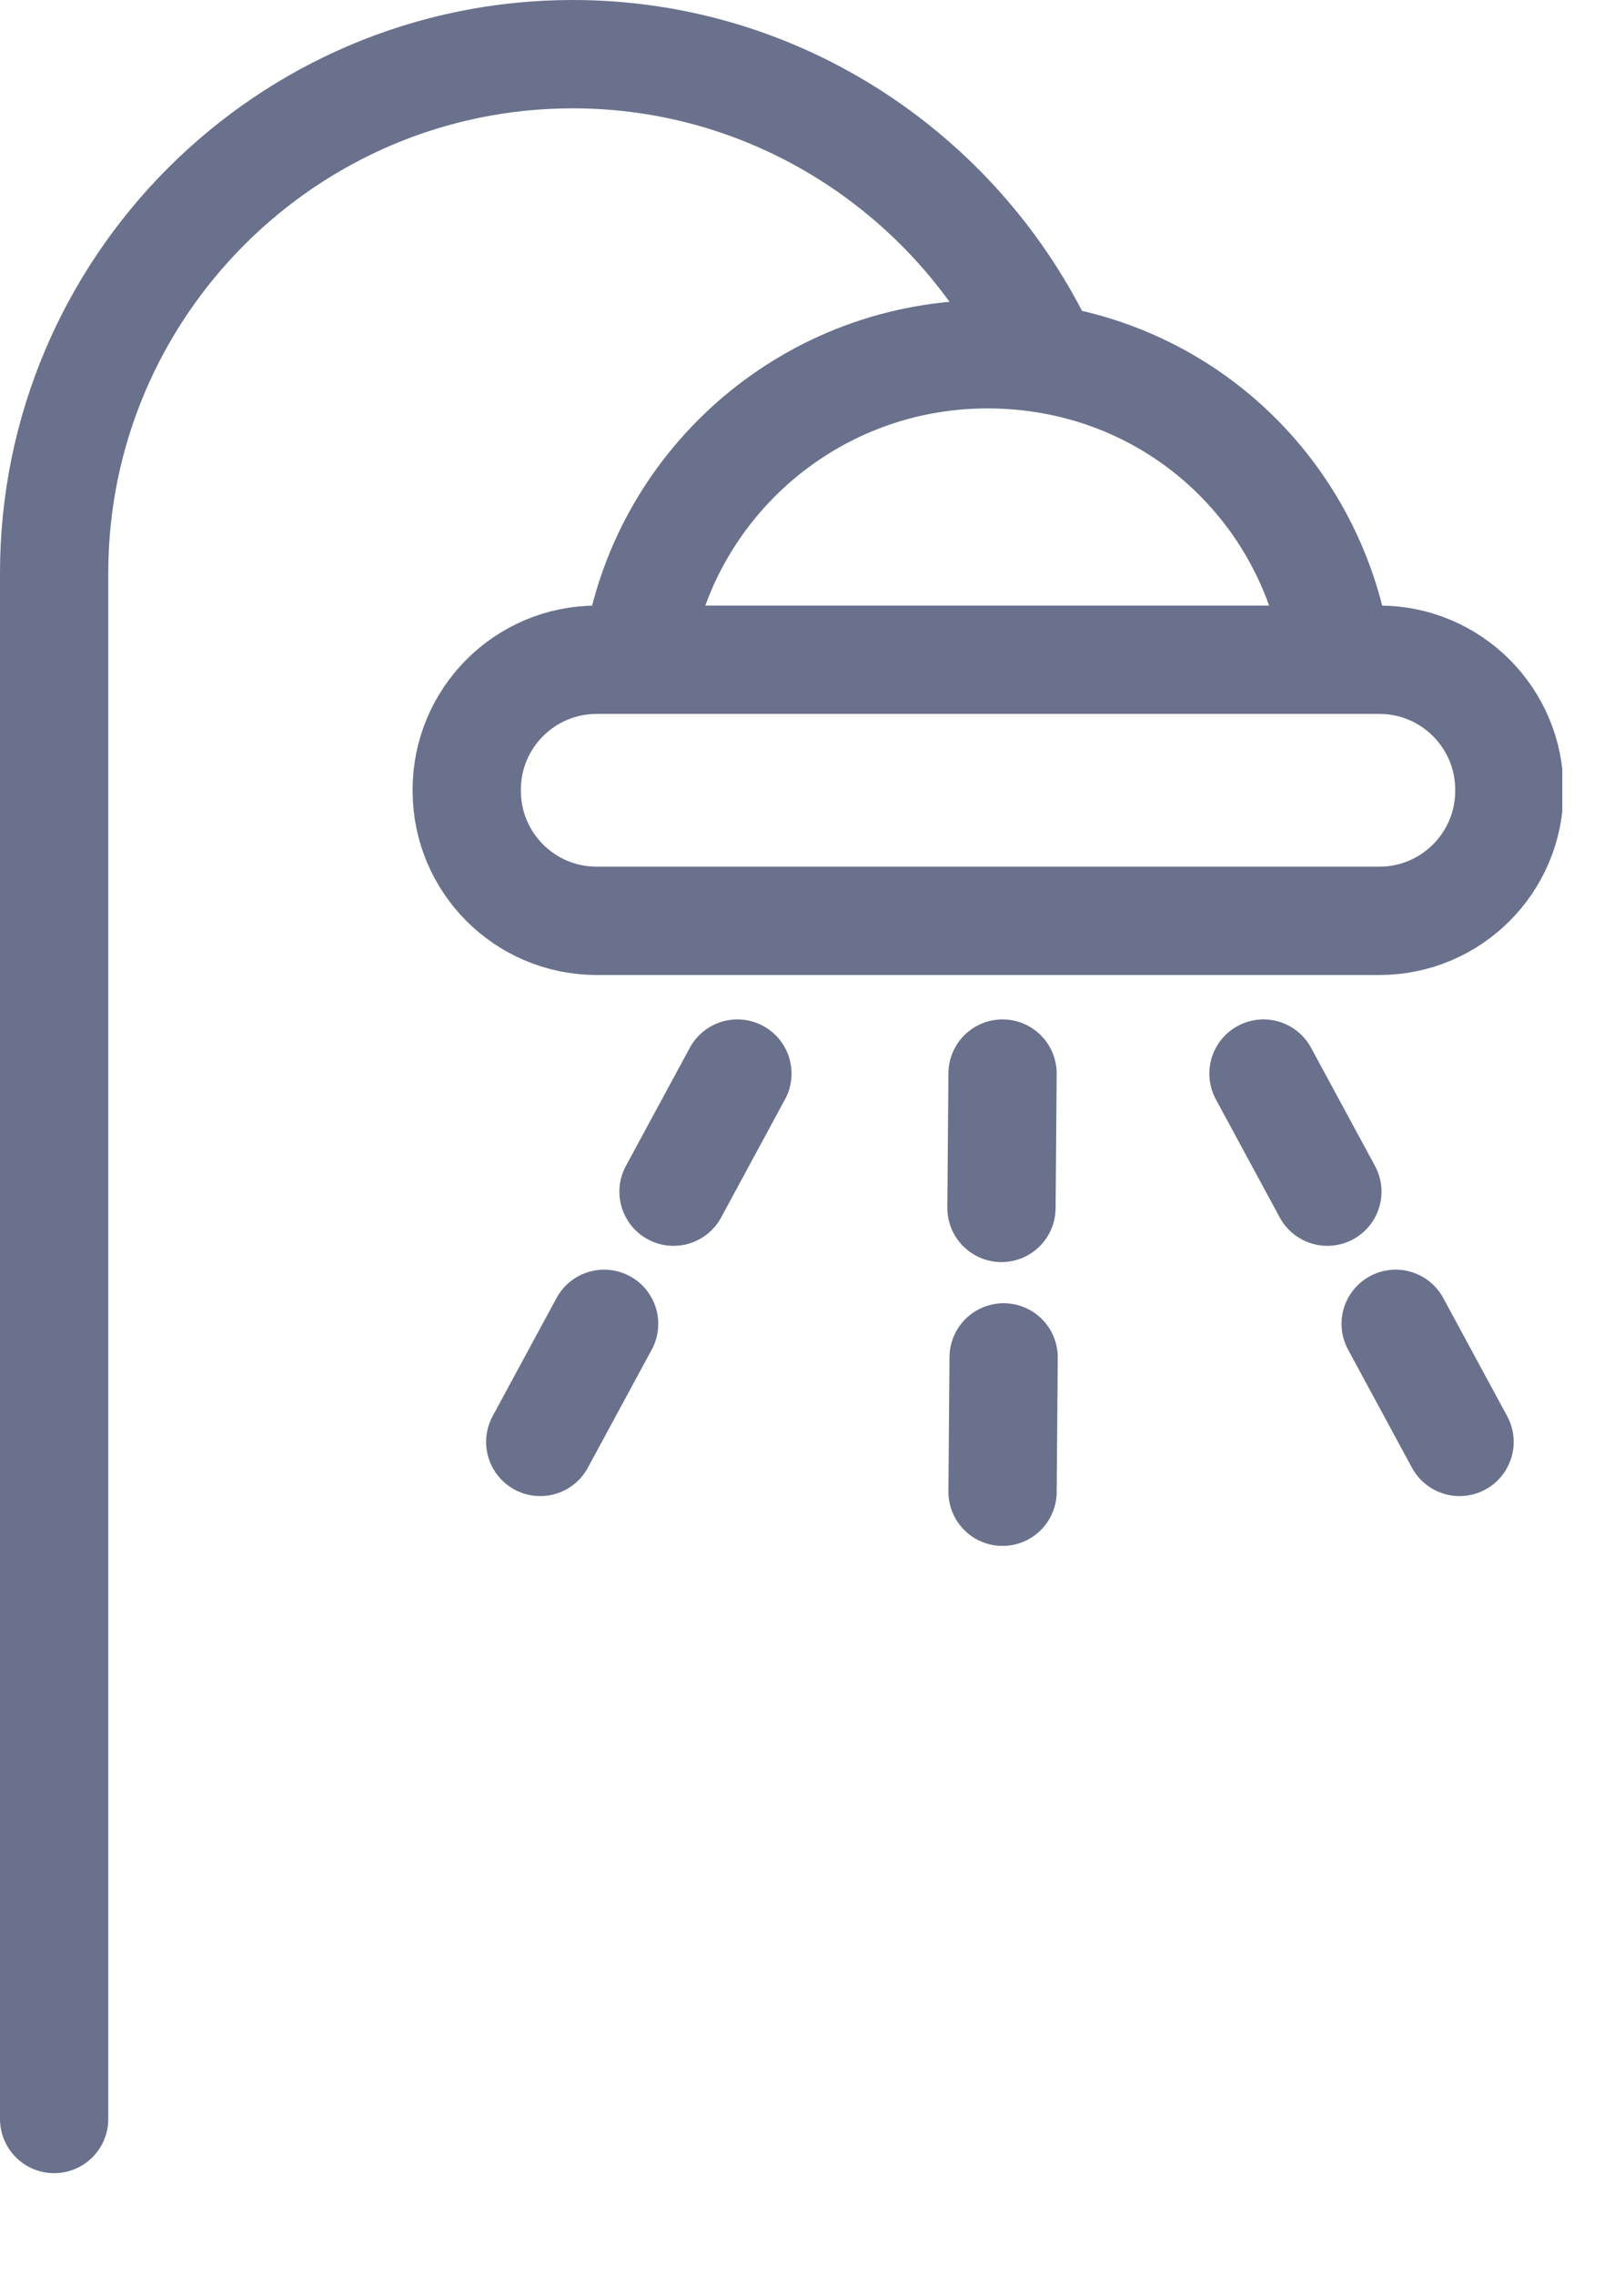 <svg width="15" height="21" viewBox="0 0 15 21" fill="none" xmlns="http://www.w3.org/2000/svg">
<g id="Capa_1" clip-path="url(#clip0_5134_16121)">
<path id="Vector" d="M0.5 19.56V5.29C0.5 2.65 2.65 0.5 5.29 0.5C7.14 0.5 8.75 1.56 9.55 3.1" stroke="#69718C" stroke-linecap="round" stroke-linejoin="round"/>
<path id="Vector_2" d="M12.741 6.09H5.511C4.848 6.09 4.311 6.627 4.311 7.29V7.3C4.311 7.963 4.848 8.5 5.511 8.5H12.741C13.403 8.5 13.941 7.963 13.941 7.3V7.29C13.941 6.627 13.403 6.09 12.741 6.09Z" stroke="#69718C" stroke-linecap="round" stroke-linejoin="round"/>
<path id="Vector_3" d="M5.9 5.96C6.17 4.43 7.51 3.27 9.12 3.27C10.73 3.27 12.02 4.39 12.32 5.88" stroke="#69718C" stroke-linecap="round" stroke-linejoin="round"/>
<g id="Group">
<g id="Group_2">
<path id="Vector_4" d="M6.811 9.91L6.221 11" stroke="#69718C" stroke-linecap="round" stroke-linejoin="round"/>
<path id="Vector_5" d="M5.58 12.22L4.99 13.31" stroke="#69718C" stroke-linecap="round" stroke-linejoin="round"/>
</g>
<g id="Group_3">
<path id="Vector_6" d="M9.26 9.91L9.25 11.15" stroke="#69718C" stroke-linecap="round" stroke-linejoin="round"/>
<path id="Vector_7" d="M9.27 12.53L9.26 13.77" stroke="#69718C" stroke-linecap="round" stroke-linejoin="round"/>
</g>
<g id="Group_4">
<path id="Vector_8" d="M11.67 9.91L12.26 11" stroke="#69718C" stroke-linecap="round" stroke-linejoin="round"/>
<path id="Vector_9" d="M12.891 12.22L13.481 13.31" stroke="#69718C" stroke-linecap="round" stroke-linejoin="round"/>
</g>
</g>
</g>
<defs>
<clipPath id="clip0_5134_16121">
<rect width="14.43" height="20.06" fill="white"/>
</clipPath>
</defs>
</svg>
